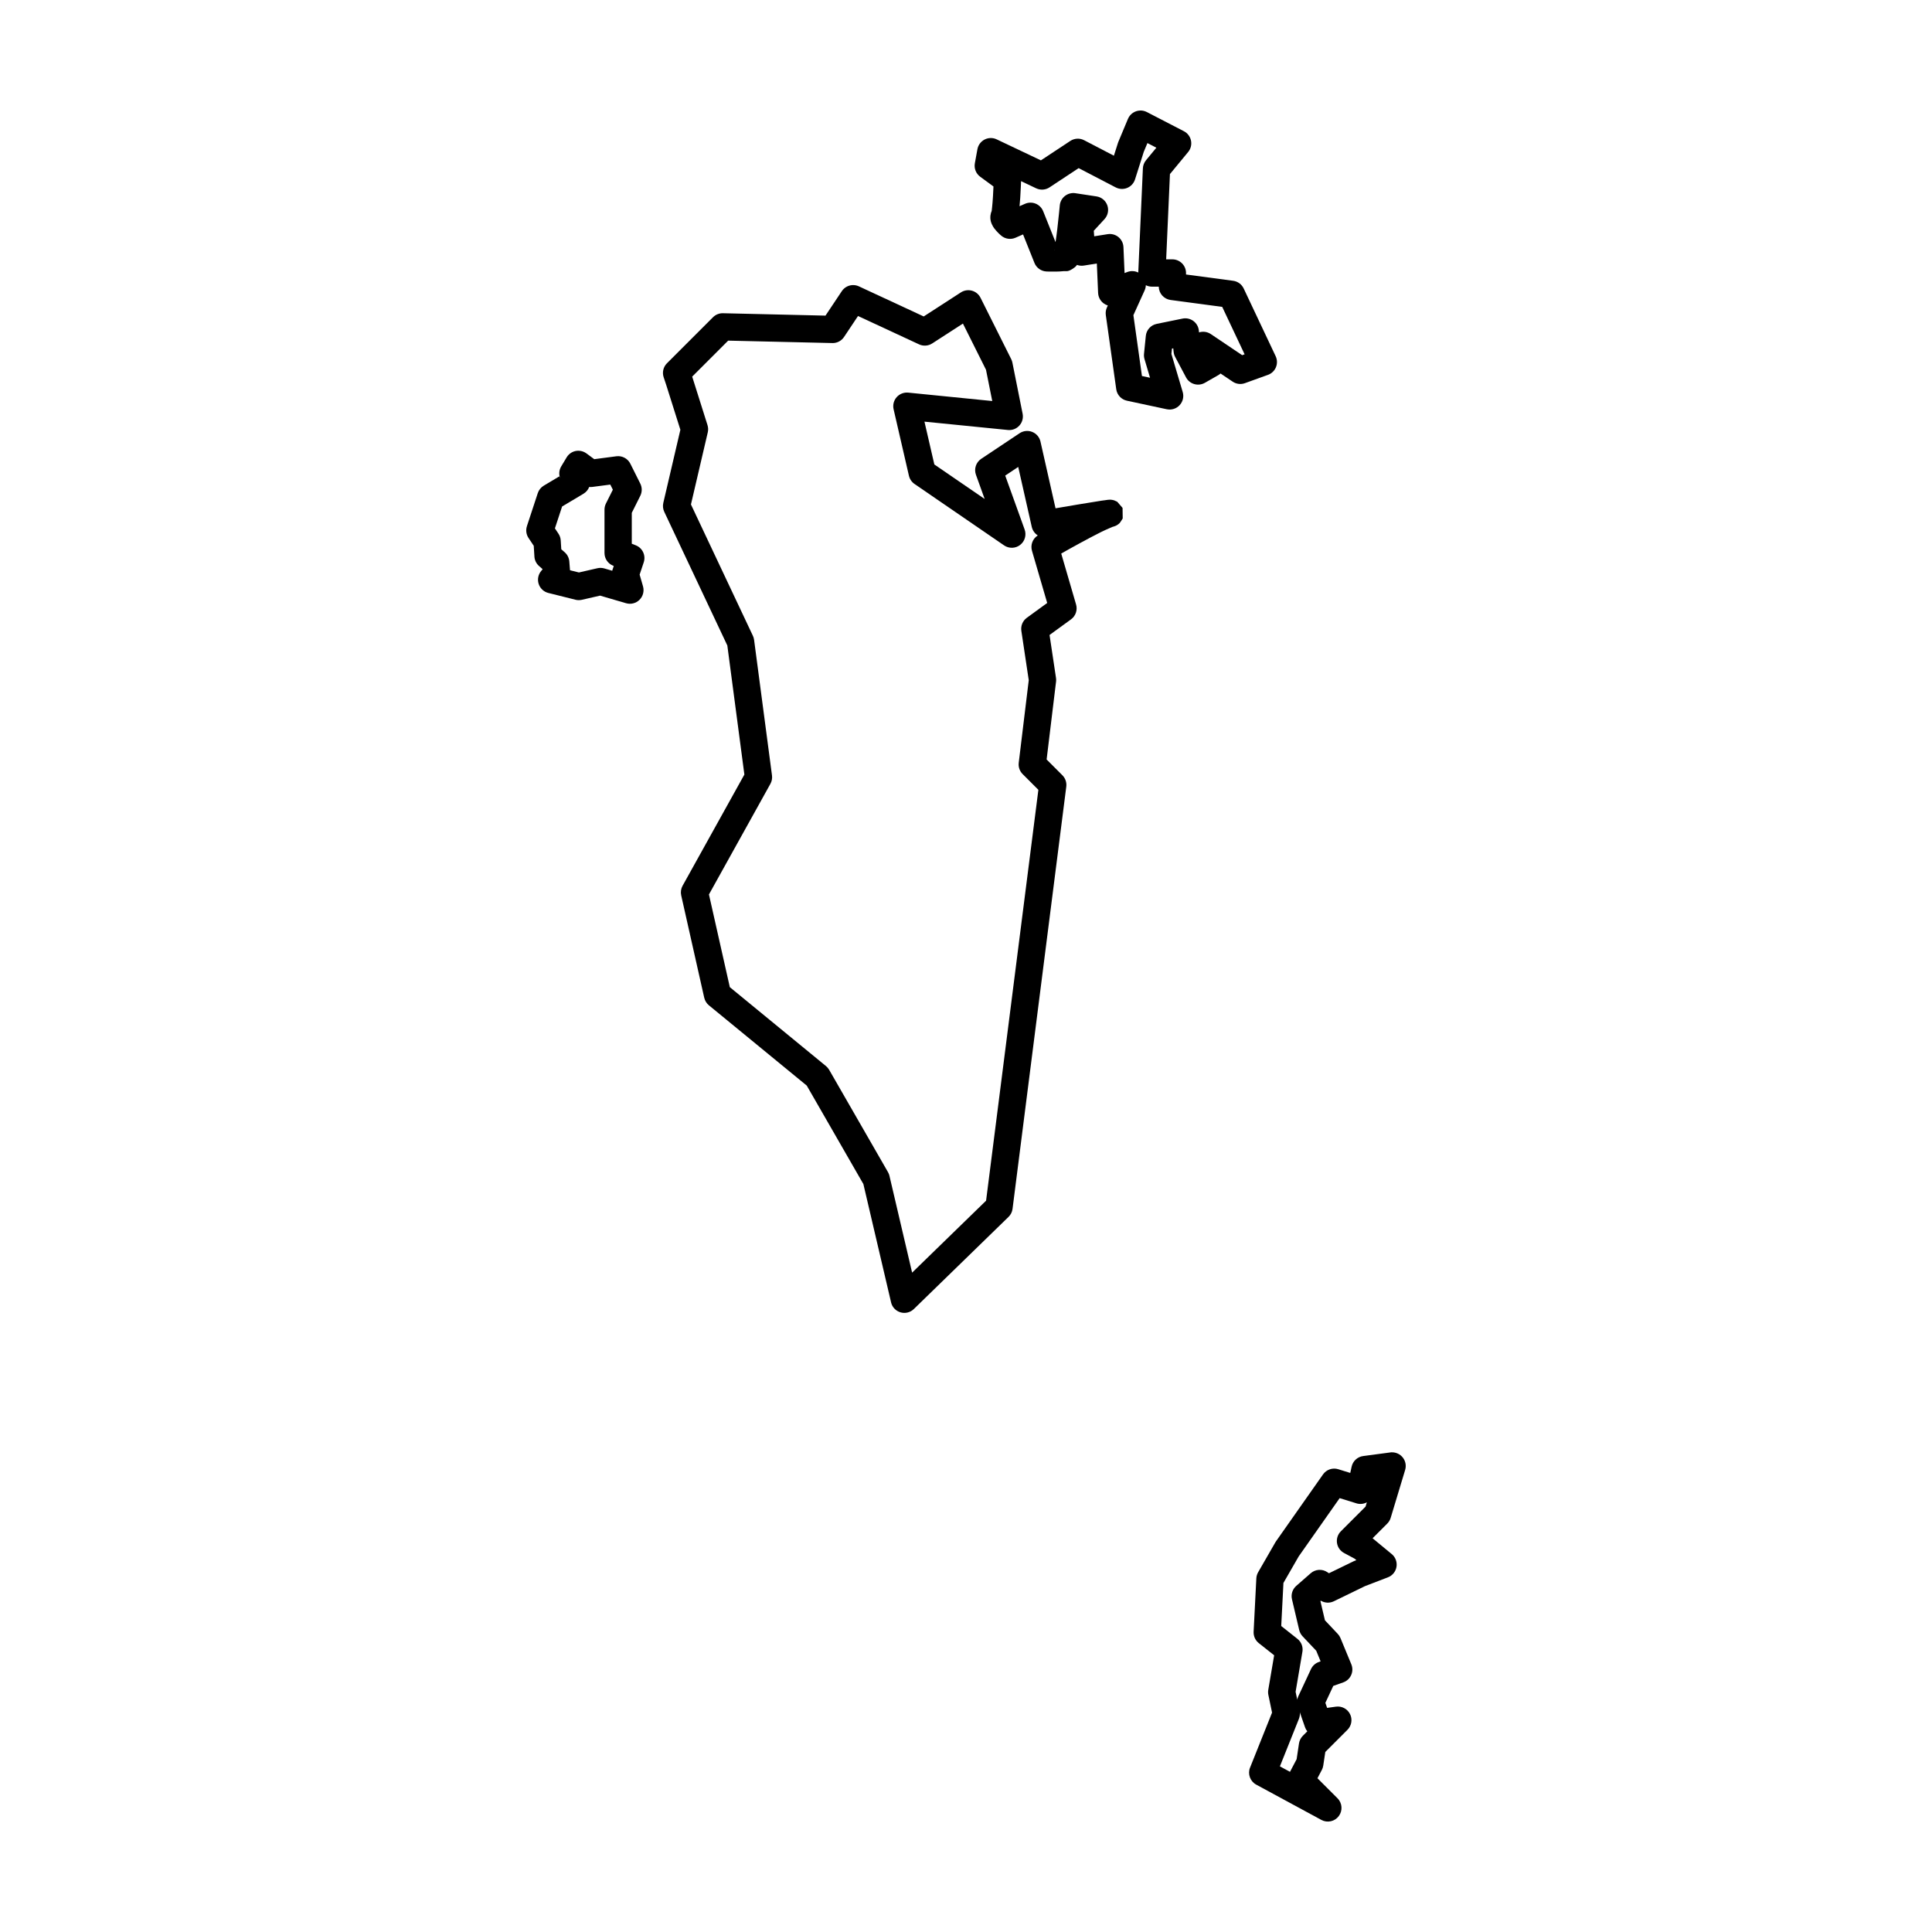<?xml version="1.0" encoding="UTF-8"?>
<!-- Uploaded to: ICON Repo, www.svgrepo.com, Generator: ICON Repo Mixer Tools -->
<svg fill="#000000" width="800px" height="800px" version="1.1" viewBox="144 144 512 512" xmlns="http://www.w3.org/2000/svg">
 <g fill-rule="evenodd">
  <path d="m370.22 219.55c-1.25-0.043-2.438 0.566-3.133 1.609l-4.324 6.484-27.172-0.633h0.004c-0.988-0.023-1.941 0.359-2.641 1.059l-12.207 12.207v-0.004c-0.969 0.969-1.305 2.402-0.871 3.699l0.668 2.008 3.762 11.914-4.523 19.379h0.004c-0.188 0.793-0.098 1.625 0.25 2.363l16.715 35.43 4.516 34.199-16.375 29.473c-0.43 0.773-0.562 1.68-0.367 2.547l6.102 27.125h0.004c0.176 0.785 0.609 1.492 1.23 2.004l25.938 21.281 15.004 26.09 7.34 31.355h-0.004c0.297 1.27 1.254 2.277 2.508 2.644 1.25 0.367 2.602 0.031 3.535-0.879l25.09-24.414c0.586-0.57 0.961-1.32 1.062-2.133l14.242-111.89c0.141-1.109-0.238-2.223-1.031-3.016l-4.18-4.18 2.5-20.629h0.004c0.039-0.324 0.031-0.652-0.016-0.973l-1.711-11.395 5.688-4.137c1.23-0.895 1.77-2.469 1.344-3.934l-3.938-13.508c1.336-0.754 2.348-1.34 4.91-2.731 1.93-1.047 3.938-2.117 5.59-2.941 1.652-0.828 3.305-1.453 3.055-1.391 0.125-0.031 0.23-0.059 0.41-0.113 0.09-0.031 0.188-0.055 0.418-0.156 0.113-0.051 0.258-0.109 0.527-0.285 0.137-0.09 0.305-0.207 0.539-0.434 0.234-0.227 0.844-1.258 0.844-1.258l-0.039-2.785s-1.387-1.617-1.391-1.617c0 0-0.668-0.336-0.875-0.402-0.207-0.062-0.352-0.09-0.469-0.109-0.465-0.078-0.574-0.055-0.695-0.051-0.242 0.004-0.34 0.02-0.457 0.031-0.469 0.047-0.988 0.125-1.738 0.238-1.5 0.23-3.711 0.59-6.008 0.973-2.957 0.492-4.301 0.727-6.129 1.039l-3.992-17.68v-0.004c-0.262-1.16-1.078-2.117-2.184-2.559s-2.359-0.312-3.348 0.348l-10.172 6.781c-1.383 0.922-1.961 2.668-1.395 4.231l2.309 6.41-13.336-9.145-2.621-11.348 22.109 2.211 0.004 0.004c1.141 0.113 2.266-0.32 3.035-1.168 0.77-0.852 1.094-2.012 0.867-3.137l-2.711-13.562c-0.062-0.316-0.168-0.621-0.312-0.91l-8.137-16.273c-0.461-0.918-1.289-1.602-2.281-1.871-0.992-0.27-2.055-0.105-2.918 0.453l-9.852 6.375-17.18-7.977h0.004c-0.441-0.203-0.914-0.316-1.398-0.332zm1.164 8.195 16.176 7.512 0.004 0.004c1.125 0.52 2.441 0.43 3.484-0.246l8.137-5.266 6.113 12.23 1.66 8.297-22.262-2.227c-1.16-0.113-2.305 0.336-3.074 1.207-0.77 0.875-1.07 2.066-0.809 3.203l4.066 17.633h0.004c0.203 0.879 0.73 1.652 1.477 2.164l23.734 16.277c1.297 0.887 3.016 0.84 4.254-0.121 1.242-0.957 1.723-2.609 1.191-4.086l-5.144-14.289 3.445-2.297 3.59 15.895c0.211 0.934 0.785 1.746 1.594 2.258-1.359 0.859-1.988 2.516-1.539 4.062l4.035 13.836-5.402 3.93c-1.09 0.793-1.648 2.125-1.449 3.461l1.961 13.078-2.656 21.891h0.004c-0.137 1.102 0.246 2.203 1.031 2.988l4.172 4.172-13.859 108.88-19.602 19.07-6.004-25.645h0.004c-0.082-0.344-0.211-0.672-0.387-0.98l-15.598-27.125c-0.219-0.379-0.504-0.715-0.84-0.992l-25.484-20.914-5.531-24.566 16.285-29.312c0.375-0.676 0.523-1.457 0.422-2.227l-4.746-35.941c-0.051-0.371-0.156-0.73-0.316-1.07l-16.414-34.805 4.461-19.117c0.148-0.629 0.121-1.289-0.074-1.906l-4.059-12.855 9.535-9.535 27.613 0.641v0.004c1.238 0.027 2.402-0.578 3.09-1.609l3.707-5.559zm65.648 48.875c-0.176 0.047-0.328 0.16-0.492 0.211 0.035-0.016 0.113-0.066 0.145-0.078 0.207-0.09 0.273-0.105 0.32-0.121 0.094-0.031 0.074-0.02 0.027-0.012z"/>
  <path d="m297.4 263.45c-1.316-0.051-2.559 0.621-3.234 1.754l-1.438 2.398c-0.594 0.988-0.68 2.199-0.234 3.262l-0.262-0.621-4.133 2.465c-0.746 0.449-1.309 1.148-1.582 1.977l-2.879 8.75h0.004c-0.348 1.059-0.191 2.211 0.426 3.137l1.379 2.066 0.18 2.867h-0.004c0.062 0.957 0.5 1.852 1.219 2.484l0.941 0.832 0.004 0.055-0.355 0.422c-0.805 0.953-1.062 2.254-0.68 3.441 0.383 1.191 1.352 2.098 2.562 2.398l7.191 1.797v0.004c0.555 0.137 1.133 0.141 1.688 0.016l4.836-1.109 6.887 2.016v-0.004c1.266 0.371 2.629 0.023 3.562-0.906 0.934-0.926 1.289-2.289 0.93-3.555l-0.895-3.121 1.086-3.258v0.004c0.605-1.824-0.32-3.805-2.106-4.508l-1.062-0.418v-8.191l2.254-4.512c0.508-1.02 0.508-2.215 0-3.231l-2.637-5.273v-0.004c-0.691-1.379-2.176-2.168-3.703-1.969l-5.863 0.77-2.062-1.527h-0.004c-0.586-0.434-1.289-0.68-2.016-0.707zm8.332 8.969 0.68 1.355-1.828 3.656-0.004 0.004c-0.25 0.5-0.379 1.055-0.383 1.617v11.508c0.004 1.488 0.914 2.82 2.297 3.363l0.164 0.062-0.355 1.062c-0.02 0.07-0.039 0.137-0.055 0.207l-2.094-0.613c-0.594-0.172-1.223-0.191-1.824-0.055l-4.91 1.125-2.359-0.59-0.188-2.336v0.004c-0.074-0.938-0.508-1.805-1.211-2.426l-0.914-0.805-0.148-2.344c-0.039-0.637-0.246-1.25-0.598-1.777l-0.941-1.414 1.906-5.797 5.672-3.383v-0.004c0.688-0.41 1.219-1.039 1.508-1.789 0.277 0.027 0.551 0.027 0.824-0.008z"/>
  <path d="m446.17 173.29c-1.43 0.035-2.703 0.902-3.254 2.223l-2.539 6.074c-0.039 0.098-0.074 0.195-0.109 0.297l-1.074 3.379-7.891-4.106h0.004c-1.164-0.605-2.566-0.531-3.664 0.191l-7.793 5.148-11.723-5.566h0.004c-1.016-0.484-2.199-0.465-3.199 0.047-1 0.516-1.703 1.465-1.906 2.57l-0.68 3.731c-0.246 1.359 0.305 2.742 1.418 3.559l3.516 2.578c-0.039 0.859-0.047 1.277-0.129 2.586-0.07 1.137-0.16 2.289-0.254 3.125-0.047 0.418-0.098 0.762-0.125 0.918-0.016 0.078-0.027 0.113-0.004 0.031 0.023-0.082-0.031-0.238 0.48-0.926-0.629 0.836-0.844 1.93-0.797 2.691 0.047 0.762 0.254 1.27 0.441 1.668 0.375 0.801 0.758 1.234 1.102 1.629 0.688 0.785 1.359 1.328 1.359 1.328v0.004c1.051 0.875 2.508 1.082 3.762 0.535l2.004-0.879 3.023 7.555c0.531 1.324 1.793 2.215 3.219 2.269 0 0 1.18 0.047 2.492 0.023 0.656-0.012 1.344-0.035 2.043-0.113 0.699-0.078 1.105 0.344 2.859-0.969 0.402-0.305 0.48-0.473 0.664-0.688v0.004c0.574 0.211 1.195 0.273 1.801 0.176l3.453-0.551 0.336 7.816c0.07 1.539 1.102 2.863 2.578 3.305l-0.246 0.543c-0.285 0.625-0.383 1.316-0.289 1.996l2.766 19.668c0.211 1.5 1.336 2.711 2.82 3.031l10.57 2.266 0.004-0.004c1.246 0.27 2.543-0.141 3.406-1.078 0.867-0.938 1.176-2.262 0.812-3.484l-2.996-10.09 0.145-1.414 0.348-0.07 0.098 0.949h0.004c0.047 0.465 0.184 0.914 0.402 1.324l2.883 5.426h-0.004c0.461 0.863 1.25 1.504 2.191 1.773 0.938 0.273 1.945 0.152 2.797-0.332l3.559-2.035c0.215-0.121 0.418-0.27 0.605-0.434l3.215 2.16c0.957 0.645 2.16 0.793 3.242 0.398l6.102-2.203 0.004 0.004c0.957-0.348 1.723-1.082 2.113-2.023 0.387-0.941 0.359-2-0.074-2.922l-8.473-17.945c-0.523-1.109-1.57-1.879-2.789-2.043l-12.496-1.668v-0.395h0.004c-0.004-1.996-1.621-3.617-3.617-3.617h-1.648l1-22.598 4.824-5.848h0.004c0.695-0.844 0.973-1.957 0.754-3.027-0.219-1.066-0.91-1.98-1.883-2.484l-9.832-5.086c-0.539-0.277-1.137-0.418-1.742-0.402zm1.906 8.625 2.371 1.227-2.746 3.328v0.004c-0.5 0.602-0.789 1.355-0.824 2.137l-1.223 27.582h0.004v0.035c-0.898-0.449-1.941-0.504-2.879-0.152l-0.758 0.285-0.293-6.887-0.004-0.004c-0.043-1.027-0.527-1.992-1.324-2.644-0.797-0.652-1.836-0.93-2.856-0.77l-3.57 0.566-0.109-1.465 2.84-3.086c0.906-0.984 1.191-2.387 0.75-3.648-0.445-1.258-1.547-2.172-2.867-2.371l-5.594-0.848v-0.004c-0.984-0.148-1.984 0.117-2.769 0.727-0.785 0.613-1.281 1.523-1.371 2.512 0 0-0.293 3.148-0.668 6.336-0.145 1.242-0.305 2.356-0.457 3.394l-3.277-8.191h-0.004c-0.363-0.91-1.078-1.633-1.984-2.004s-1.922-0.359-2.82 0.035l-1.457 0.637c0.062-0.723 0.129-1.426 0.18-2.18 0.145-2.281 0.219-4.266 0.227-4.461l4 1.902v-0.004c1.145 0.543 2.488 0.449 3.543-0.25l7.719-5.098 9.816 5.109v-0.004c0.949 0.496 2.062 0.543 3.051 0.137 0.984-0.406 1.742-1.23 2.066-2.246l2.324-7.324 0.965-2.309zm-24.668 28.199c-0.016 0.074-0.039 0.23-0.055 0.281 0-0.062-0.027-0.121 0.055-0.281zm24.25 9.465v0.004c0.5 0.25 1.051 0.383 1.609 0.383h1.816c0.027 1.789 1.359 3.293 3.133 3.531l13.684 1.828 5.934 12.57-0.641 0.23-8.312-5.59-0.004-0.004c-0.918-0.613-2.062-0.777-3.117-0.441l-0.051-0.492v0.004c-0.105-1.016-0.633-1.938-1.457-2.543-0.82-0.605-1.859-0.832-2.859-0.629l-6.863 1.402-0.004 0.004c-1.551 0.316-2.715 1.605-2.871 3.18l-0.48 4.769c-0.047 0.469 0 0.938 0.133 1.391l1.465 4.93-2.144-0.457-2.266-16.125 2.981-6.574h-0.004c0.195-0.43 0.305-0.895 0.32-1.367z"/>
  <path d="m512.79 528.86c-0.117 0.012-0.23 0.027-0.348 0.051l-7.195 0.957h0.004c-1.512 0.203-2.731 1.328-3.055 2.816l-0.363 1.66-3.188-0.988h0.004c-1.5-0.465-3.129 0.09-4.031 1.375l-12.469 17.742h0.004c-0.062 0.086-0.121 0.18-0.176 0.27l-4.555 7.914c-0.285 0.496-0.449 1.051-0.48 1.621l-0.719 14.145c-0.059 1.168 0.449 2.293 1.367 3.019l4.074 3.223-1.559 9.16c-0.074 0.445-0.066 0.898 0.027 1.344l0.977 4.688-5.828 14.57h-0.004c-0.68 1.703 0.023 3.644 1.637 4.519l17.262 9.352c1.578 0.855 3.547 0.422 4.617-1.016 1.074-1.441 0.93-3.449-0.34-4.719l-5.312-5.309 1.156-2.199h0.004c0.188-0.359 0.316-0.746 0.375-1.148l0.543-3.617 5.871-5.871c1.098-1.098 1.375-2.773 0.684-4.164-0.691-1.387-2.191-2.184-3.727-1.973l-2.344 0.324-0.465-1.336 2.094-4.488 2.644-0.934c0.938-0.332 1.695-1.031 2.098-1.938 0.406-0.906 0.418-1.938 0.039-2.856l-2.875-6.953c-0.168-0.406-0.41-0.777-0.711-1.098l-3.406-3.609-1.199-5.09 0.117-0.102-0.145-0.098v0.004c1.066 0.711 2.43 0.805 3.582 0.246l8.254-4.012 6.09-2.34c1.199-0.461 2.062-1.523 2.269-2.793 0.207-1.266-0.277-2.551-1.266-3.367l-5.074-4.191 3.891-3.891c0.422-0.422 0.73-0.941 0.906-1.516l3.836-12.707-0.004 0.004c0.34-1.117 0.117-2.328-0.598-3.254-0.711-0.926-1.828-1.445-2.992-1.406zm-13.77 12.16 4.438 1.375v0.004c0.922 0.285 1.922 0.188 2.773-0.27l-0.344 1.133-6.551 6.551v0.004c-0.809 0.805-1.184 1.949-1.02 3.078 0.164 1.133 0.855 2.117 1.863 2.66l2.805 1.508 0.473 0.395-0.461 0.176h-0.004c-0.098 0.035-0.191 0.074-0.281 0.121l-6.527 3.172-0.438-0.293c-1.359-0.906-3.156-0.789-4.387 0.285l-3.836 3.356c-1.008 0.883-1.445 2.246-1.137 3.551l1.918 8.152c0.145 0.617 0.453 1.188 0.887 1.652l3.621 3.832 1.164 2.816-0.48 0.172c-0.914 0.32-1.664 1-2.074 1.879l-3.356 7.195v-0.004c-0.133 0.293-0.227 0.602-0.281 0.918l-0.438-2.094 1.801-10.594h0.004c0.223-1.301-0.285-2.621-1.32-3.441l-4.293-3.398 0.582-11.414 4.039-7.019 10.859-15.453zm-10.559 56.742 1.387 3.988c0.137 0.391 0.336 0.75 0.598 1.07l-1.18 1.18c-0.547 0.547-0.902 1.254-1.02 2.019l-0.629 4.191-1.758 3.34-2.672-1.449 5.039-12.598-0.004 0.004c0.223-0.555 0.305-1.152 0.238-1.746z"/>
 </g>
</svg>